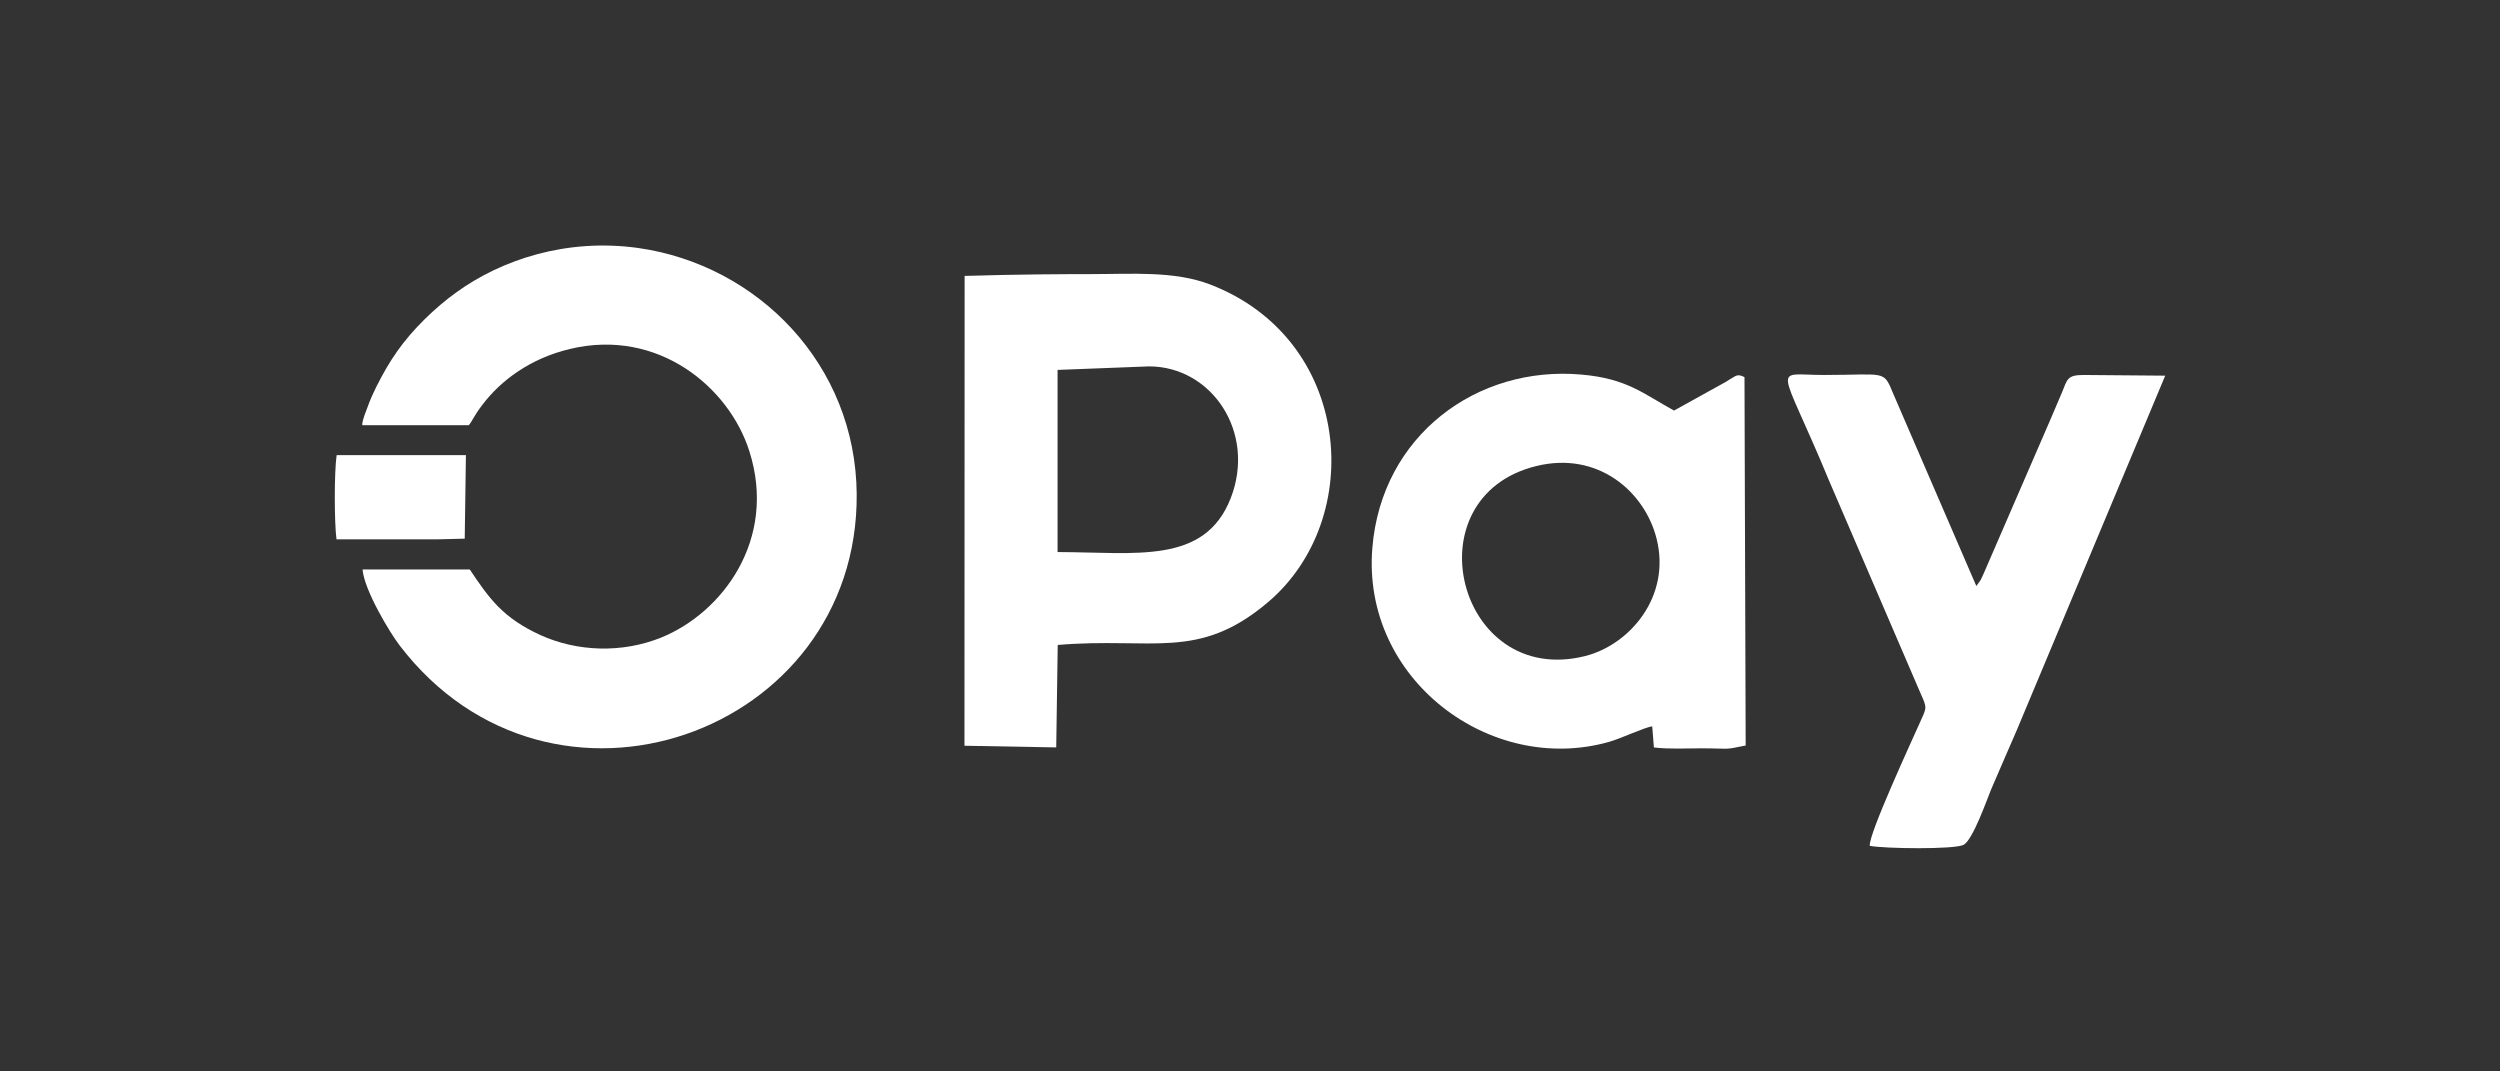 <svg width="112" height="48" viewBox="0 0 112 48" fill="none" xmlns="http://www.w3.org/2000/svg">
<rect x="0" y="0" width="112" height="48" fill="#333333" stroke="none"/>
<g clip-path="url(#clip0_2418_1158)">
<path fill-rule="evenodd" clip-rule="evenodd" d="M21 19.05C21.135 18.907 21.226 18.639 21.603 18.145C22.44 17.036 23.772 16.048 25.548 15.63C29.486 14.693 32.672 17.351 33.575 20.226C34.818 24.149 32.385 27.443 29.614 28.566C27.866 29.269 25.856 29.202 24.2 28.447C22.529 27.675 21.926 26.829 21.046 25.512H16.242C16.317 26.448 17.485 28.372 17.899 28.91C24.698 37.812 38.462 32.893 38.38 22.134C38.335 16.317 33.938 11.877 28.613 11.113C25.375 10.656 22.462 11.638 20.444 13.097C19.495 13.778 18.478 14.765 17.809 15.717C17.456 16.211 17.163 16.728 16.86 17.326C16.702 17.648 16.596 17.88 16.454 18.27C16.25 18.786 16.213 18.982 16.235 19.049H21.002L21 19.05Z" fill="white"/>
<path fill-rule="evenodd" clip-rule="evenodd" d="M51.475 16.414C54.283 16.414 56.286 19.371 55.135 22.321C53.968 25.301 50.903 24.74 47.379 24.732V16.572L51.475 16.414ZM43.208 33.409L47.319 33.484L47.386 28.894C51.634 28.535 53.682 29.621 56.798 26.985C61.219 23.248 60.594 15.193 54.209 12.743C52.612 12.129 50.692 12.28 48.901 12.28C47.831 12.28 45.624 12.287 43.215 12.361L43.208 33.407V33.409Z" fill="white"/>
<path fill-rule="evenodd" clip-rule="evenodd" d="M68.838 20.876C71.602 20.202 73.687 22.036 74.213 24.125C74.877 26.737 72.994 28.901 70.999 29.395C65.284 30.81 63.16 22.253 68.838 20.876ZM74.99 18.39C73.612 17.635 72.896 16.961 70.848 16.781C66.165 16.363 61.888 19.514 61.481 24.552C61 30.415 66.744 34.727 72.054 33.245C72.626 33.088 73.696 32.572 74.02 32.542L74.095 33.486C74.795 33.568 75.518 33.525 76.218 33.525C77.521 33.525 77.174 33.615 78.206 33.398L78.153 16.897C77.859 16.732 77.739 16.859 77.672 16.89C77.665 16.89 77.371 17.069 77.318 17.107L74.991 18.396L74.99 18.39Z" fill="white"/>
<path fill-rule="evenodd" clip-rule="evenodd" d="M83.764 37.893C84.389 38.02 87.56 38.065 87.973 37.847C88.394 37.608 89.019 35.804 89.201 35.369C89.586 34.485 89.954 33.617 90.346 32.725L97.002 16.83L93.351 16.799C92.605 16.799 92.62 16.986 92.372 17.593C92.184 18.042 92.026 18.408 91.838 18.843L88.872 25.686C88.841 25.746 88.759 25.949 88.728 25.993L88.54 26.255L84.804 17.608C84.374 16.558 84.466 16.799 81.71 16.799C79.354 16.799 79.708 16.133 81.951 21.554L86.009 30.988C86.348 31.751 86.333 31.655 85.994 32.41C85.655 33.173 83.698 37.404 83.766 37.891L83.764 37.893Z" fill="white"/>
<path fill-rule="evenodd" clip-rule="evenodd" d="M19.577 24.163L20.82 24.132L20.873 20.389H15.082C14.969 21.16 14.976 23.422 15.075 24.163H19.577Z" fill="white"/>
</g>
<defs>
<clipPath id="clip0_2418_1158">
<rect width="82" height="27" fill="white" transform="translate(15 11)"/>
</clipPath>
</defs>
</svg>
